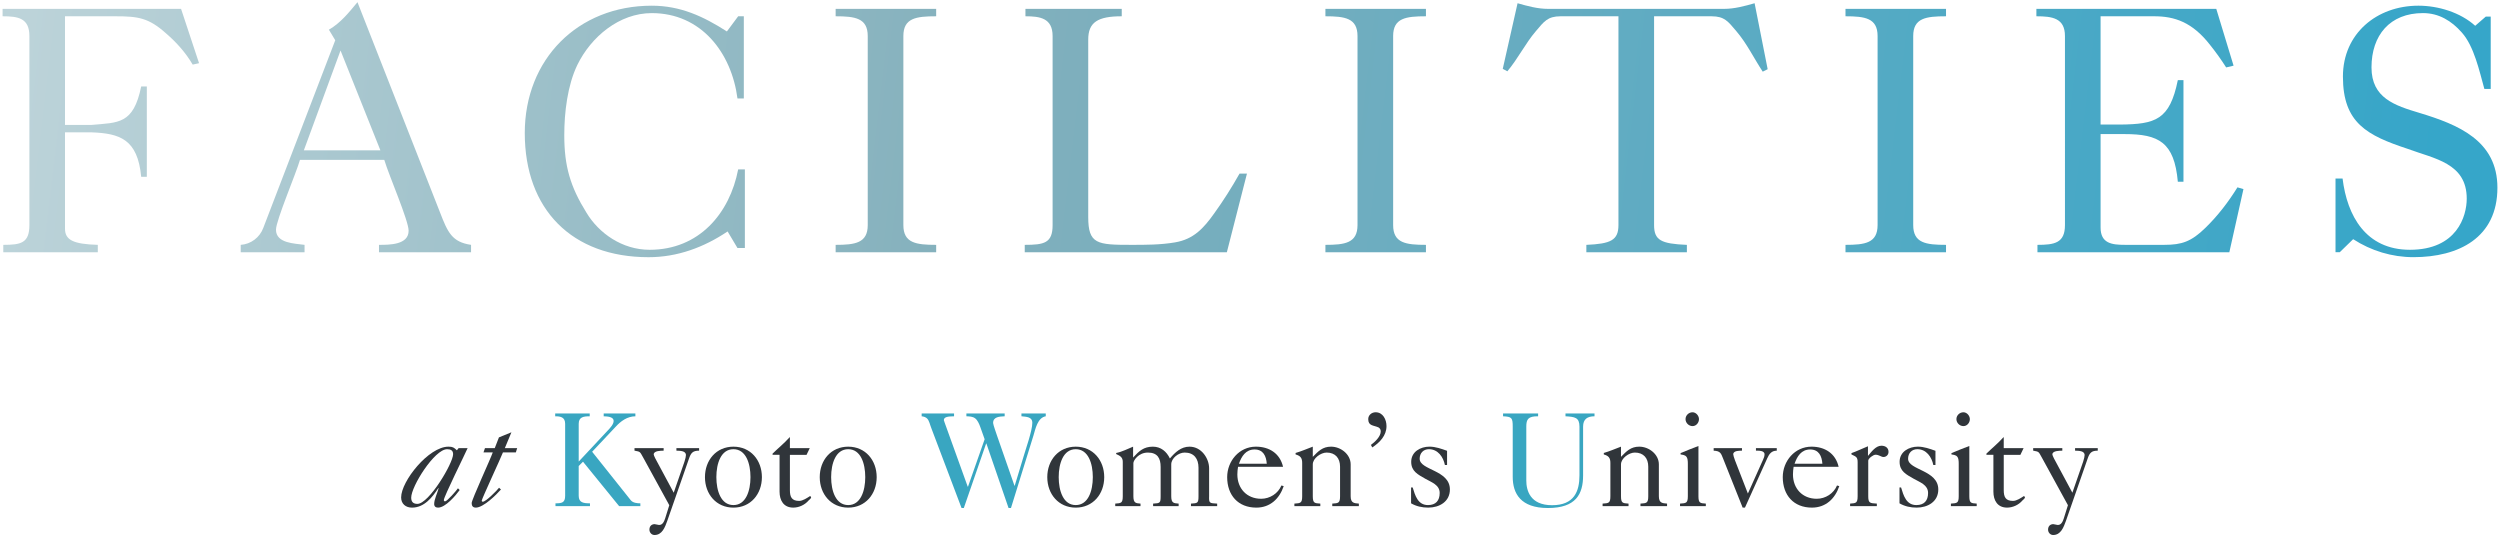 <?xml version="1.0" encoding="UTF-8"?>
<svg id="Layer_2" data-name="Layer 2" xmlns="http://www.w3.org/2000/svg" xmlns:xlink="http://www.w3.org/1999/xlink" viewBox="0 0 242 52">
  <defs>
    <linearGradient id="_名称未設定グラデーション_69" data-name="名称未設定グラデーション 69" x1="-7548.244" y1="6493.132" x2="-7576.543" y2="6732.583" gradientTransform="translate(-6491.557 -7536.474) rotate(-90)" gradientUnits="userSpaceOnUse">
      <stop offset="0" stop-color="#bcd3d9"/>
      <stop offset=".394" stop-color="#83b0bc"/>
      <stop offset="1" stop-color="#36a6c9"/>
    </linearGradient>
    <linearGradient id="_名称未設定グラデーション_69-2" data-name="名称未設定グラデーション 69" x1="-7545.483" y1="6492.545" x2="-7573.782" y2="6731.997" xlink:href="#_名称未設定グラデーション_69"/>
    <linearGradient id="_名称未設定グラデーション_69-3" data-name="名称未設定グラデーション 69" x1="-7541.84" y1="6492.063" x2="-7570.139" y2="6731.514" xlink:href="#_名称未設定グラデーション_69"/>
    <linearGradient id="_名称未設定グラデーション_69-4" data-name="名称未設定グラデーション 69" x1="-7538.97" y1="6491.489" x2="-7567.268" y2="6730.941" xlink:href="#_名称未設定グラデーション_69"/>
    <linearGradient id="_名称未設定グラデーション_69-5" data-name="名称未設定グラデーション 69" x1="-7536.75" y1="6490.838" x2="-7565.048" y2="6730.29" xlink:href="#_名称未設定グラデーション_69"/>
    <linearGradient id="_名称未設定グラデーション_69-6" data-name="名称未設定グラデーション 69" x1="-7533.231" y1="6490.341" x2="-7561.53" y2="6729.793" xlink:href="#_名称未設定グラデーション_69"/>
    <linearGradient id="_名称未設定グラデーション_69-7" data-name="名称未設定グラデーション 69" x1="-7529.529" y1="6489.866" x2="-7557.828" y2="6729.317" xlink:href="#_名称未設定グラデーション_69"/>
    <linearGradient id="_名称未設定グラデーション_69-8" data-name="名称未設定グラデーション 69" x1="-7527.15" y1="6489.234" x2="-7555.449" y2="6728.686" xlink:href="#_名称未設定グラデーション_69"/>
    <linearGradient id="_名称未設定グラデーション_69-9" data-name="名称未設定グラデーション 69" x1="-7524.437" y1="6488.642" x2="-7552.735" y2="6728.093" xlink:href="#_名称未設定グラデーション_69"/>
    <linearGradient id="_名称未設定グラデーション_69-10" data-name="名称未設定グラデーション 69" x1="-7521.327" y1="6488.096" x2="-7549.626" y2="6727.548" xlink:href="#_名称未設定グラデーション_69"/>
  </defs>
  <g id="_デザイン" data-name="デザイン">
    <g>
      <g>
        <g>
          <path d="M.318,24.419v-.717c1.707,0,2.527-.171,2.527-1.912V3.488c0-1.741-1.093-1.912-2.595-1.912v-.717h17.277s1.741,5.258,1.741,5.258l-.615.137c-.683-1.161-1.571-2.151-2.561-3.005-1.707-1.537-2.732-1.673-4.951-1.673h-4.849s0,10.517,0,10.517h2.561c2.595-.239,4.063-.035,4.814-3.722h.546v8.741h-.546c-.341-3.653-2.083-4.2-4.814-4.302h-2.561s0,9.321,0,9.321c0,1.092.785,1.502,3.175,1.57v.717H.318Z" style="fill: url(#_名称未設定グラデーション_69);"/>
          <path d="M23.301,24.419v-.717c.99-.068,1.844-.717,2.185-1.639l6.966-18.165-.615-1.024c1.127-.649,1.946-1.673,2.766-2.663l7.99,20.35c.751,1.946,1.161,2.869,3.005,3.141v.717h-8.912v-.717c1.024,0,2.868,0,2.868-1.366,0-.99-1.912-5.361-2.356-6.863h-8.161c-.341,1.23-2.322,5.873-2.322,6.761,0,1.331,1.809,1.331,2.766,1.468v.717h-6.18ZM29.413,14.551h7.409s-3.858-9.663-3.858-9.663l-3.551,9.663Z" style="fill: url(#_名称未設定グラデーション_69-2);"/>
          <path d="M71.456,1.576h.546v7.956h-.614c-.581-4.439-3.517-8.263-8.298-8.263-3.141,0-5.873,2.288-7.205,5.019-.956,1.98-1.263,4.61-1.263,6.795,0,3.005.58,4.985,2.151,7.512,1.195,1.98,3.449,3.585,6.112,3.585,4.78,0,7.751-3.517,8.57-7.785h.649v7.614h-.717s-.956-1.605-.956-1.605c-2.288,1.537-4.849,2.493-7.648,2.493-7.41,0-11.985-4.61-11.985-12.019,0-7.136,5.122-12.326,12.292-12.326,2.766,0,4.985,1.025,7.273,2.493l1.092-1.468Z" style="fill: url(#_名称未設定グラデーション_69-3);"/>
          <path d="M80.89,24.419v-.717c1.878,0,3.107-.171,3.107-1.912V3.488c0-1.741-1.229-1.912-3.107-1.912v-.717h9.731v.717c-1.946,0-3.175.171-3.175,1.912v18.302c0,1.741,1.229,1.912,3.175,1.912v.717h-9.731Z" style="fill: url(#_名称未設定グラデーション_69-4);"/>
          <path d="M99.195,24.419v-.717c1.878,0,2.697-.171,2.697-1.912V3.488c0-1.741-1.229-1.912-2.629-1.912v-.717h9.322v.717c-2.322,0-3.244.58-3.244,2.254v17.175c0,2.629.854,2.697,4.166,2.697,1.4,0,2.834,0,4.234-.239,1.81-.307,2.766-1.366,3.79-2.8.888-1.23,1.707-2.527,2.458-3.859h.717s-1.946,7.614-1.946,7.614h-19.565Z" style="fill: url(#_名称未設定グラデーション_69-5);"/>
          <path d="M128.3,24.419v-.717c1.878,0,3.107-.171,3.107-1.912V3.488c0-1.741-1.229-1.912-3.107-1.912v-.717h9.731v.717c-1.946,0-3.175.171-3.175,1.912v18.302c0,1.741,1.229,1.912,3.175,1.912v.717h-9.731Z" style="fill: url(#_名称未設定グラデーション_69-6);"/>
          <path d="M156.667,1.576h-5.6c-1.264,0-1.605.512-2.39,1.434-1.025,1.195-1.708,2.629-2.766,3.893l-.444-.239,1.434-6.351c.956.274,1.946.546,2.97.546h17.004c1.025,0,2.015-.273,2.971-.546l1.264,6.385-.478.239c-.854-1.297-1.537-2.732-2.561-3.927-.786-.922-1.127-1.434-2.39-1.434h-5.566s0,20.214,0,20.214c0,1.468.683,1.809,3.175,1.912v.717h-9.731v-.717c2.356-.102,3.107-.444,3.107-1.912V1.576Z" style="fill: url(#_名称未設定グラデーション_69-7);"/>
          <path d="M178.644,24.419v-.717c1.878,0,3.107-.171,3.107-1.912V3.488c0-1.741-1.229-1.912-3.107-1.912v-.717h9.731v.717c-1.947,0-3.176.171-3.176,1.912v18.302c0,1.741,1.229,1.912,3.176,1.912v.717h-9.731Z" style="fill: url(#_名称未設定グラデーション_69-8);"/>
          <path d="M197.225,24.419v-.717c1.639,0,2.663-.171,2.663-1.912V3.488c0-1.741-1.229-1.912-2.766-1.912v-.717h17.414s1.673,5.497,1.673,5.497l-.717.171c-.478-.751-.99-1.468-1.537-2.151-1.741-2.253-3.483-2.8-5.429-2.8h-5.19s0,10.482,0,10.482h1.878c3.449-.034,4.815-.444,5.6-4.302h.546v9.834h-.546c-.341-3.825-1.843-4.61-5.155-4.61h-2.322s0,9.048,0,9.048c0,1.537,1.092,1.673,2.356,1.673h3.824c1.673,0,2.595-.307,3.961-1.639,1.195-1.161,2.22-2.493,3.108-3.927l.58.171-1.366,6.112h-18.575Z" style="fill: url(#_名称未設定グラデーション_69-9);"/>
          <path d="M226.078,17.282h.683c.444,3.62,2.254,6.897,6.522,6.897,4.541,0,5.497-3.244,5.497-4.951,0-3.449-3.141-3.859-5.703-4.815-3.926-1.297-6.282-2.492-6.282-6.999,0-4.166,3.278-6.863,7.307-6.863,1.912,0,4.063.649,5.497,1.946l1.024-.888h.478v7h-.614c-.478-1.707-.991-4.132-2.185-5.463-.991-1.127-2.22-1.878-3.756-1.878-3.209,0-4.985,2.151-4.985,5.258,0,2.971,2.254,3.687,4.643,4.404,3.722,1.127,7.546,2.663,7.546,7.239,0,4.849-3.756,6.726-8.126,6.726-2.083,0-4.098-.615-5.839-1.742l-1.297,1.264h-.41v-7.136Z" style="fill: url(#_名称未設定グラデーション_69-10);"/>
        </g>
        <g>
          <path d="M44.395,43.379h.871c-.26.598-2.301,4.706-2.301,5.019,0,.104.039.13.129.13.184,0,1.094-1.04,1.236-1.262l.168.169c-.389.533-1.377,1.703-2.092,1.703-.234,0-.377-.116-.377-.351,0-.455.324-1.092.428-1.521l-.025-.025c-.572.896-1.365,1.897-2.549,1.897-.609,0-1.053-.363-1.053-.987,0-1.573,2.666-4.914,4.576-4.914.416,0,.533.077.82.351l.168-.208ZM43.861,43.964c0-.377-.246-.48-.584-.48-1.209,0-3.473,3.588-3.473,4.692,0,.403.195.599.6.599,1.117,0,3.457-3.939,3.457-4.811Z" style="fill: #30353a;"/>
          <path d="M46.801,43.795l.145-.416h.947l.404-1.04,1.209-.494-.637,1.534h1.195l-.131.416h-1.248c-.193.507-2.053,4.511-2.053,4.667,0,.065.039.104.104.104.299,0,1.365-1.079,1.572-1.353l.184.169c-.455.521-1.703,1.755-2.432,1.755-.299,0-.402-.182-.402-.441,0-.325,1.818-4.251,2.041-4.901h-.898Z" style="fill: #30353a;"/>
          <path d="M53.77,48.995v-.273c.623,0,.936-.064.936-.728v-6.969c0-.663-.469-.728-.963-.728v-.273h3.342v.273c-.598,0-1.066.064-1.066.728v3.653l2.834-3.029c.209-.221.547-.585.547-.896,0-.442-.676-.442-.963-.455v-.273h3.068v.273c-.779,0-1.416.468-1.924,1.027l-2.262,2.404,3.73,4.681c.209.272.625.312.938.312v.273h-2.055l-3.498-4.303-.416.416v2.886c0,.663.469.728,1.092.728v.273h-3.34Z" style="fill: #39a6c1;"/>
          <path d="M61.42,43.379h2.82v.247c-.26,0-.961,0-.961.364,0,.039.051.194.156.39l1.781,3.315,1.039-3.003c.092-.286.143-.508.143-.638,0-.429-.584-.416-.922-.429v-.247h2.197v.247c-.625,0-.793.221-.988.793l-2.094,6.006c-.221.611-.494,1.365-1.234,1.365-.287,0-.494-.247-.494-.52,0-.312.182-.521.494-.533.143.013.273.064.416.078.363.039.52-.352.611-.624l.402-1.287-2.521-4.603c-.326-.559-.234-.572-.846-.676v-.247Z" style="fill: #30353a;"/>
          <path d="M70.996,49.138c-1.664,0-2.756-1.312-2.756-2.951s1.092-2.95,2.756-2.95,2.756,1.312,2.756,2.95-1.092,2.951-2.756,2.951ZM70.996,43.483c-1.209,0-1.652,1.378-1.652,2.703s.443,2.705,1.652,2.705,1.65-1.379,1.65-2.705-.441-2.703-1.65-2.703Z" style="fill: #30353a;"/>
          <path d="M76.463,44.029v3.432c0,.65.182,1.027.896,1.027.352,0,.768-.286,1.053-.468.26.13-.039.324-.156.441-.352.416-.922.676-1.469.676-.936,0-1.326-.701-1.326-1.547v-3.562h-.676v-.117c.545-.533,1.145-1.015,1.65-1.586h.027v1.053h1.924l-.312.65h-1.611Z" style="fill: #30353a;"/>
          <path d="M82.107,49.138c-1.664,0-2.756-1.312-2.756-2.951s1.092-2.95,2.756-2.95,2.756,1.312,2.756,2.95-1.092,2.951-2.756,2.951ZM82.107,43.483c-1.209,0-1.652,1.378-1.652,2.703s.443,2.705,1.652,2.705,1.65-1.379,1.65-2.705-.441-2.703-1.65-2.703Z" style="fill: #30353a;"/>
          <path d="M89.217,40.024h3.135v.273c-.547.013-.988.039-.988.377,0,.013.025.104.078.234l2.234,6.201h.027l1.611-4.59-.416-1.17c-.117-.338-.285-.688-.494-.845-.246-.195-.559-.195-.857-.208v-.273h3.705v.273c-.494.026-1.119.039-1.119.65,0,.155.326,1.053.379,1.222l1.689,4.849h.025l.846-2.795c.207-.715.857-2.535.857-3.289,0-.598-.584-.585-1.053-.637v-.273h2.354v.273c-.793.13-1.002,1.235-1.197,1.885l-2.17,6.994h-.234l-2.145-6.24h-.027l-2.158,6.24h-.221l-2.912-7.696c-.156-.39-.207-.74-.416-.962-.117-.117-.285-.194-.533-.221v-.273Z" style="fill: #39a6c1;"/>
          <path d="M104.133,49.138c-1.664,0-2.756-1.312-2.756-2.951s1.092-2.95,2.756-2.95,2.756,1.312,2.756,2.95-1.092,2.951-2.756,2.951ZM104.133,43.483c-1.209,0-1.65,1.378-1.65,2.703s.441,2.705,1.65,2.705,1.652-1.379,1.652-2.705-.443-2.703-1.652-2.703Z" style="fill: #30353a;"/>
          <path d="M107.955,48.995v-.247c.559-.039.729-.039.729-.715v-3.328c0-.442-.26-.585-.637-.754v-.104c.598-.117,1.105-.402,1.637-.61v1.053c.572-.624,1.027-1.053,1.912-1.053.779,0,1.326.468,1.65,1.144.508-.598,1.08-1.144,1.898-1.144,1.17,0,1.898,1.156,1.898,2.093v2.704c-.025.676.039.676.779.715v.247h-2.535v-.247c.637-.039.729-.039.729-.715v-2.756c0-.871-.43-1.47-1.34-1.47-.584,0-1.299.533-1.299,1.145v3.081c0,.676.246.676.715.715v.247h-2.471v-.247c.676-.039.729-.052.729-.728v-2.821c0-.832-.299-1.392-1.234-1.392-.924,0-1.404.78-1.404,1.015v3.211c0,.676.246.676.689.715v.247h-2.445Z" style="fill: #30353a;"/>
          <path d="M119.842,45.186c-.039.247-.066.494-.066.741,0,1.365.924,2.354,2.303,2.354.844,0,1.637-.507,1.963-1.287l.221.064c-.416,1.223-1.312,2.08-2.652,2.08-1.756,0-2.82-1.195-2.82-2.951,0-1.56,1.17-2.95,2.781-2.95,1.287,0,2.326.649,2.627,1.949h-4.355ZM122.623,44.887c-.053-.741-.338-1.378-1.184-1.378s-1.26.663-1.508,1.378h2.691Z" style="fill: #30353a;"/>
          <path d="M125.297,48.995v-.247c.586-.039.754-.039.754-.715v-3.225c0-.493-.182-.688-.637-.818v-.144c.586-.169,1.105-.402,1.664-.61v.987c.533-.546.949-.987,1.768-.987.938,0,1.898.74,1.898,1.716v3.081c0,.676.352.676.793.715v.247h-2.574v-.247c.586-.039.754-.039.754-.715v-2.86c0-.819-.455-1.365-1.299-1.365-.561,0-1.34.546-1.34,1.145v3.081c0,.676.17.676.729.715v.247h-2.51Z" style="fill: #30353a;"/>
          <path d="M132.705,43.067c.377-.273.949-.807.949-1.301,0-.169-.053-.286-.209-.39-.48-.221-1-.13-1-.806,0-.391.338-.663.715-.663.715,0,1.053.715,1.053,1.339,0,.923-.65,1.586-1.379,2.066l-.129-.246Z" style="fill: #30353a;"/>
          <path d="M136.592,47.188h.156c.234.767.494,1.703,1.482,1.703.754,0,1.131-.43,1.131-1.171,0-.793-.807-1.04-1.391-1.378-.729-.416-1.365-.728-1.365-1.638,0-.976.896-1.469,1.768-1.469.586,0,1.156.208,1.703.402v1.378h-.209c-.154-.779-.676-1.533-1.547-1.533-.545,0-.896.39-.896.923,0,1.118,2.926,1.079,2.926,2.977,0,1.184-1.027,1.755-2.094,1.755-.584,0-1.145-.116-1.664-.416v-1.533Z" style="fill: #30353a;"/>
          <path d="M145.496,40.024h3.393v.273c-.975-.013-1.143.299-1.143,1.001v5.213c0,.923.338,2.393,2.496,2.393s2.65-1.365,2.65-2.887v-4.719c0-.897-.455-.949-1.352-1.001v-.273h2.809v.273c-.689,0-1.105.273-1.105,1.001v4.719c0,1.808-.689,3.159-3.406,3.159-2.639,0-3.406-1.403-3.406-3.016v-4.862c0-.858-.09-.962-.936-1.001v-.273Z" style="fill: #39a6c1;"/>
          <path d="M155.131,48.995v-.247c.586-.039.754-.039.754-.715v-3.225c0-.493-.182-.688-.637-.818v-.144c.586-.169,1.105-.402,1.664-.61v.987c.533-.546.949-.987,1.768-.987.938,0,1.898.74,1.898,1.716v3.081c0,.676.352.676.793.715v.247h-2.574v-.247c.586-.039.754-.039.754-.715v-2.86c0-.819-.455-1.365-1.299-1.365-.561,0-1.34.546-1.34,1.145v3.081c0,.676.17.676.729.715v.247h-2.51Z" style="fill: #30353a;"/>
          <path d="M162.627,48.995v-.247c.586-.039.756-.039.756-.715v-3.12c0-.273,0-.637-.234-.793-.17-.091-.287-.104-.469-.13v-.13c.559-.234,1.145-.469,1.729-.689v4.862c0,.676.17.676.715.715v.247h-2.496ZM164.461,40.571c0,.338-.26.676-.623.676-.365,0-.678-.312-.678-.676s.312-.663.678-.663c.338,0,.623.338.623.663Z" style="fill: #30353a;"/>
          <path d="M165.881,43.379h2.742v.247c-.234,0-.846-.013-.846.351,0,.078.066.3.17.585l1.248,3.212,1.469-3.276c.078-.169.143-.338.143-.521,0-.377-.584-.351-.832-.351v-.247h2.016v.247c-.494,0-.729.299-.924.741l-2.156,4.771h-.223l-1.896-4.758c-.195-.494-.262-.728-.91-.754v-.247Z" style="fill: #30353a;"/>
          <path d="M173.623,45.186c-.039.247-.064.494-.064.741,0,1.365.922,2.354,2.301,2.354.846,0,1.639-.507,1.963-1.287l.221.064c-.416,1.223-1.312,2.08-2.652,2.08-1.754,0-2.82-1.195-2.82-2.951,0-1.56,1.17-2.95,2.781-2.95,1.287,0,2.328.649,2.627,1.949h-4.355ZM176.406,44.887c-.053-.741-.338-1.378-1.184-1.378s-1.262.663-1.508,1.378h2.691Z" style="fill: #30353a;"/>
          <path d="M179.09,48.995v-.247c.559-.039.729-.039.729-.715v-3.289c0-.507-.143-.533-.598-.754v-.13c.545-.183,1.064-.455,1.598-.663v.936c.326-.377.742-.988,1.301-.988.377,0,.689.195.689.599,0,.286-.221.494-.494.494-.209,0-.43-.222-.768-.222-.221,0-.701.364-.701.572v3.445c0,.676.168.676.832.715v.247h-2.588Z" style="fill: #30353a;"/>
          <path d="M183.871,47.188h.154c.234.767.494,1.703,1.482,1.703.754,0,1.131-.43,1.131-1.171,0-.793-.805-1.04-1.391-1.378-.729-.416-1.365-.728-1.365-1.638,0-.976.898-1.469,1.768-1.469.586,0,1.158.208,1.703.402v1.378h-.207c-.156-.779-.676-1.533-1.547-1.533-.547,0-.896.39-.896.923,0,1.118,2.924,1.079,2.924,2.977,0,1.184-1.027,1.755-2.092,1.755-.586,0-1.145-.116-1.664-.416v-1.533Z" style="fill: #30353a;"/>
          <path d="M188.848,48.995v-.247c.586-.039.756-.039.756-.715v-3.12c0-.273,0-.637-.234-.793-.17-.091-.287-.104-.469-.13v-.13c.559-.234,1.145-.469,1.729-.689v4.862c0,.676.17.676.715.715v.247h-2.496ZM190.682,40.571c0,.338-.26.676-.623.676-.365,0-.678-.312-.678-.676s.312-.663.678-.663c.338,0,.623.338.623.663Z" style="fill: #30353a;"/>
          <path d="M193.963,44.029v3.432c0,.65.182,1.027.896,1.027.352,0,.768-.286,1.053-.468.26.13-.039.324-.156.441-.352.416-.922.676-1.469.676-.936,0-1.326-.701-1.326-1.547v-3.562h-.676v-.117c.545-.533,1.145-1.015,1.65-1.586h.027v1.053h1.924l-.312.65h-1.611Z" style="fill: #30353a;"/>
          <path d="M196.812,43.379h2.82v.247c-.26,0-.963,0-.963.364,0,.039.053.194.156.39l1.781,3.315,1.041-3.003c.09-.286.143-.508.143-.638,0-.429-.586-.416-.924-.429v-.247h2.197v.247c-.623,0-.793.221-.988.793l-2.092,6.006c-.223.611-.494,1.365-1.236,1.365-.285,0-.494-.247-.494-.52,0-.312.184-.521.494-.533.145.013.273.064.416.078.365.039.521-.352.611-.624l.402-1.287-2.521-4.603c-.324-.559-.234-.572-.844-.676v-.247Z" style="fill: #30353a;"/>
        </g>
      </g>
      <rect width="242" height="52" style="fill: none;"/>
    </g>
  </g>
</svg>